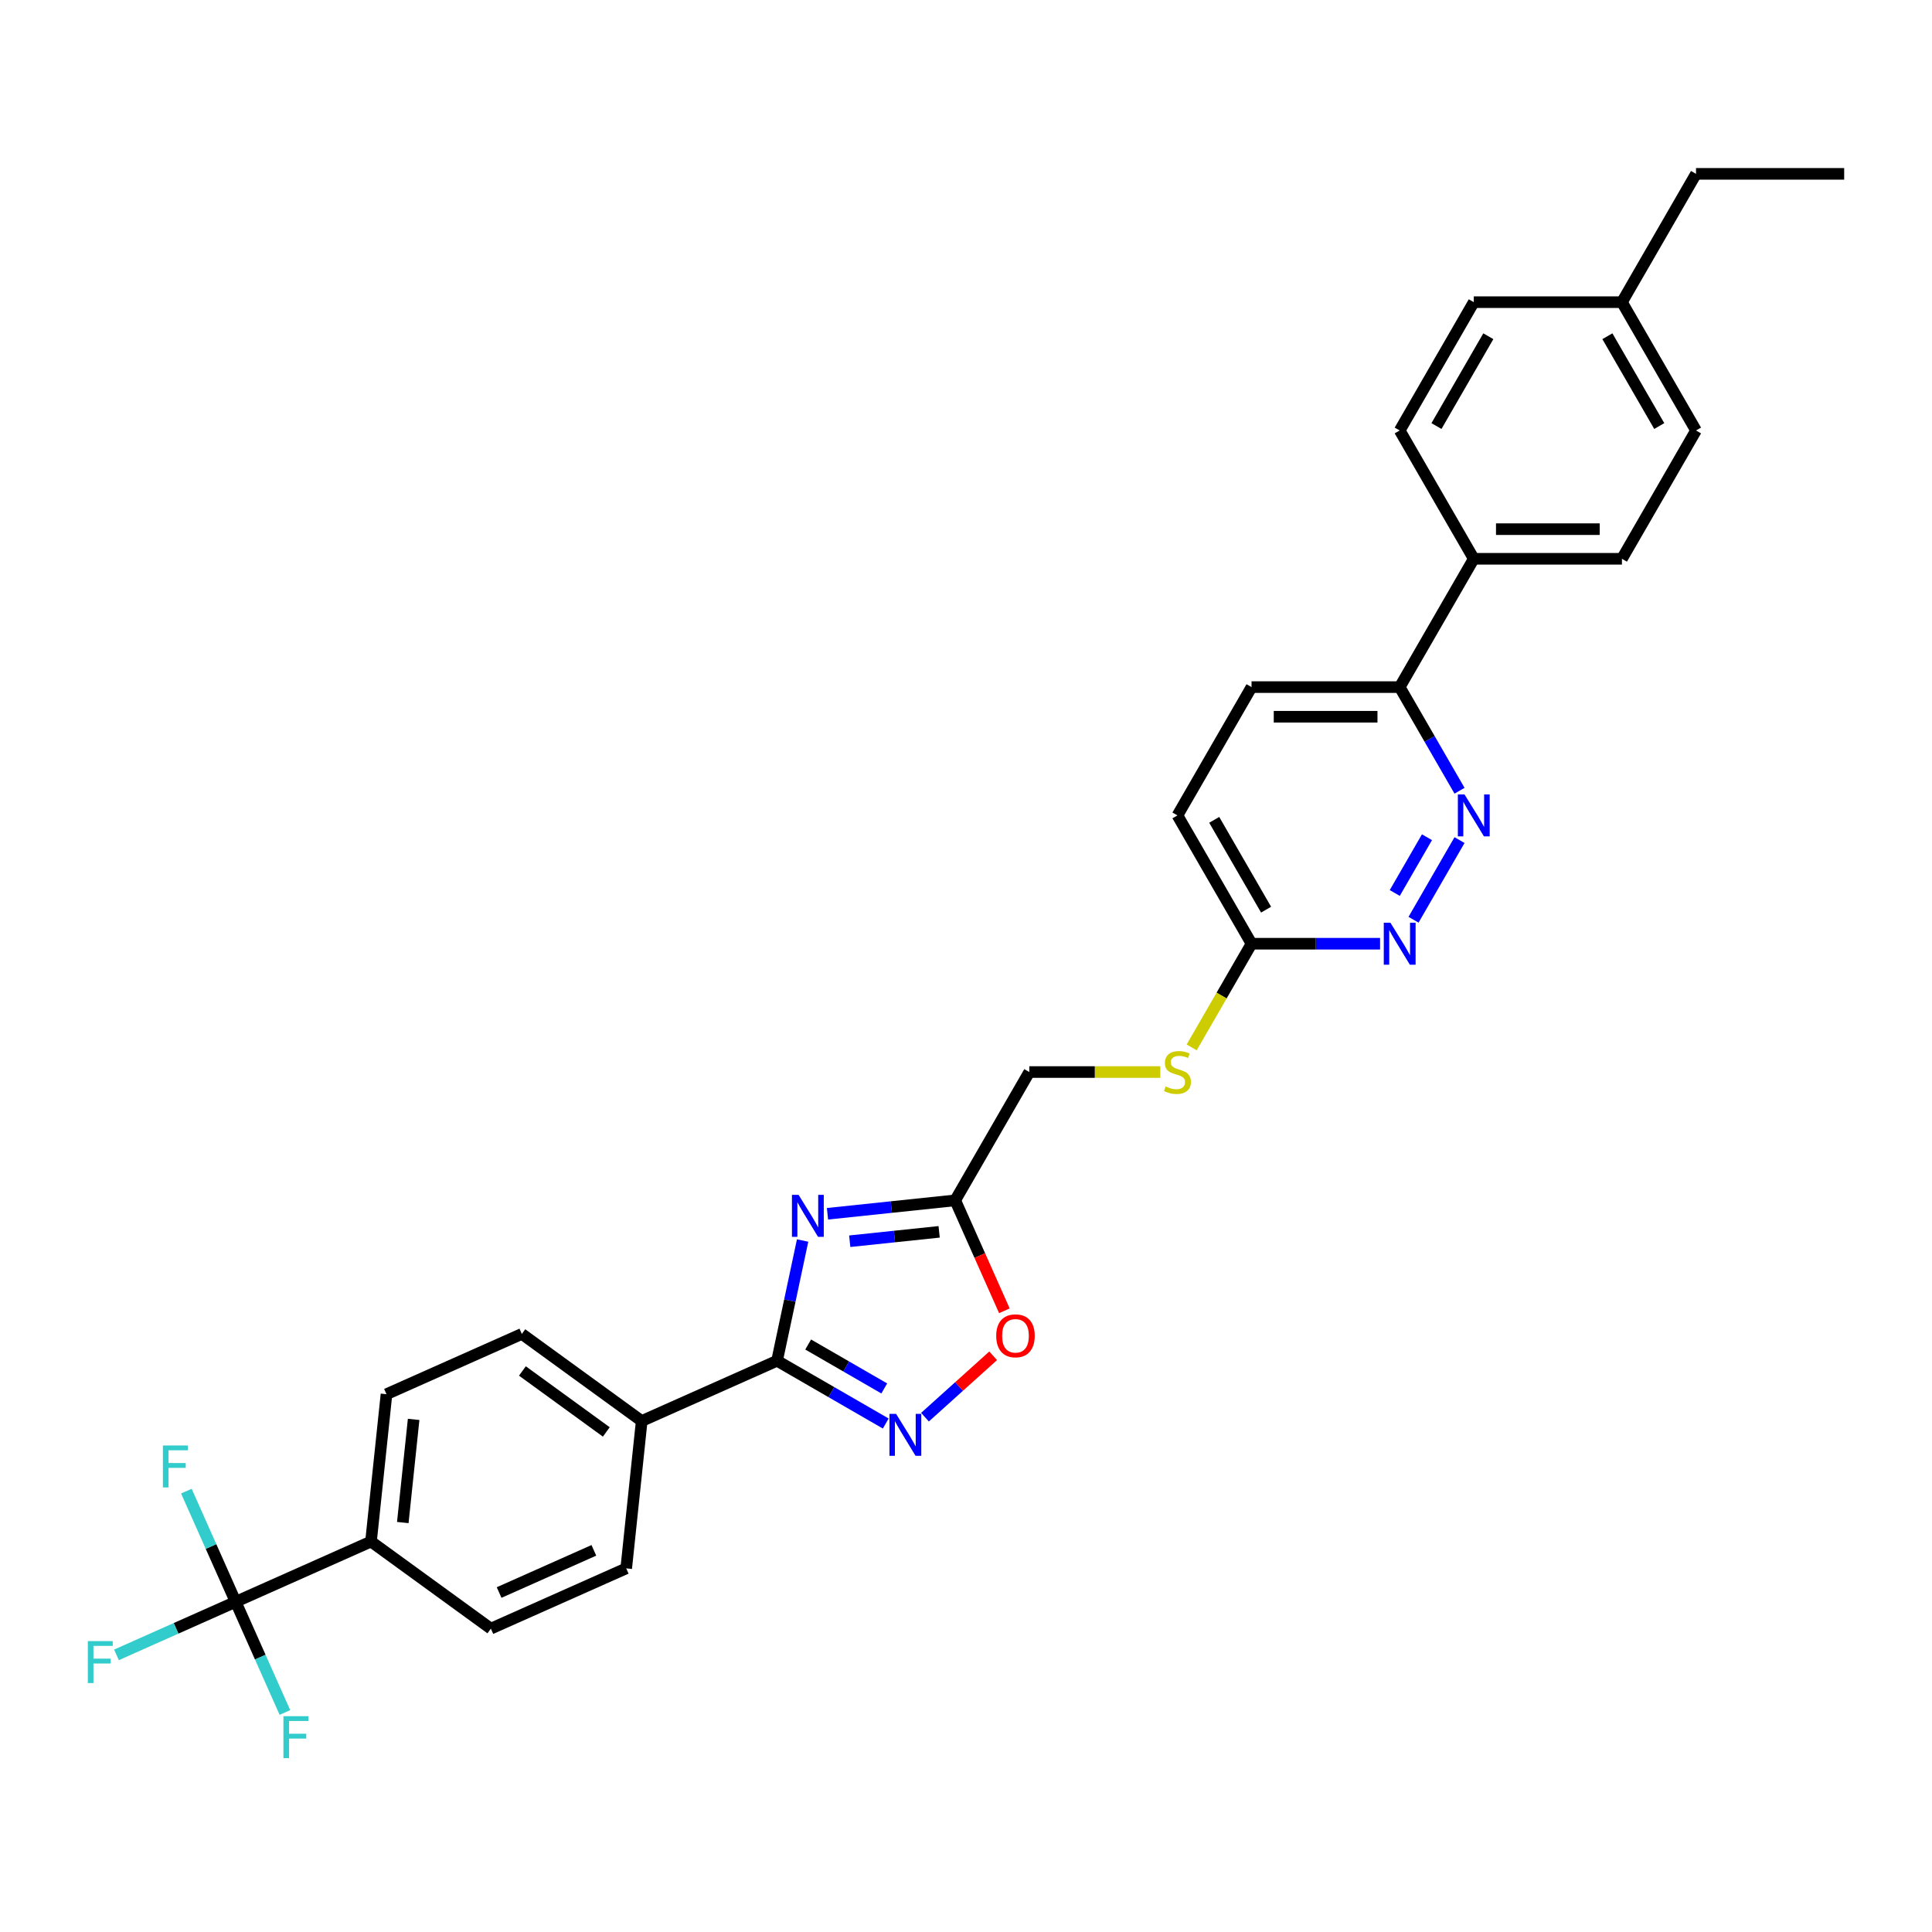 <?xml version='1.0' encoding='iso-8859-1'?>
<svg version='1.1' baseProfile='full'
              xmlns='http://www.w3.org/2000/svg'
                      xmlns:rdkit='http://www.rdkit.org/xml'
                      xmlns:xlink='http://www.w3.org/1999/xlink'
                  xml:space='preserve'
width='1000px' height='1000px' viewBox='0 0 1000 1000'>
<!-- END OF HEADER -->
<rect style='opacity:1.0;fill:#FFFFFF;stroke:none' width='1000' height='1000' x='0' y='0'> </rect>
<path class='bond-0' d='M 415.432,642.092 L 408.817,673.21' style='fill:none;fill-rule:evenodd;stroke:#0000FF;stroke-width:6px;stroke-linecap:butt;stroke-linejoin:miter;stroke-opacity:1' />
<path class='bond-0' d='M 408.817,673.21 L 402.203,704.328' style='fill:none;fill-rule:evenodd;stroke:#000000;stroke-width:6px;stroke-linecap:butt;stroke-linejoin:miter;stroke-opacity:1' />
<path class='bond-2' d='M 428.301,628.248 L 461.358,624.774' style='fill:none;fill-rule:evenodd;stroke:#0000FF;stroke-width:6px;stroke-linecap:butt;stroke-linejoin:miter;stroke-opacity:1' />
<path class='bond-2' d='M 461.358,624.774 L 494.416,621.299' style='fill:none;fill-rule:evenodd;stroke:#000000;stroke-width:6px;stroke-linecap:butt;stroke-linejoin:miter;stroke-opacity:1' />
<path class='bond-2' d='M 439.821,642.459 L 462.961,640.027' style='fill:none;fill-rule:evenodd;stroke:#0000FF;stroke-width:6px;stroke-linecap:butt;stroke-linejoin:miter;stroke-opacity:1' />
<path class='bond-2' d='M 462.961,640.027 L 486.102,637.595' style='fill:none;fill-rule:evenodd;stroke:#000000;stroke-width:6px;stroke-linecap:butt;stroke-linejoin:miter;stroke-opacity:1' />
<path class='bond-1' d='M 402.203,704.328 L 430.333,720.569' style='fill:none;fill-rule:evenodd;stroke:#000000;stroke-width:6px;stroke-linecap:butt;stroke-linejoin:miter;stroke-opacity:1' />
<path class='bond-1' d='M 430.333,720.569 L 458.463,736.81' style='fill:none;fill-rule:evenodd;stroke:#0000FF;stroke-width:6px;stroke-linecap:butt;stroke-linejoin:miter;stroke-opacity:1' />
<path class='bond-1' d='M 418.311,695.917 L 438.002,707.286' style='fill:none;fill-rule:evenodd;stroke:#000000;stroke-width:6px;stroke-linecap:butt;stroke-linejoin:miter;stroke-opacity:1' />
<path class='bond-1' d='M 438.002,707.286 L 457.693,718.655' style='fill:none;fill-rule:evenodd;stroke:#0000FF;stroke-width:6px;stroke-linecap:butt;stroke-linejoin:miter;stroke-opacity:1' />
<path class='bond-7' d='M 402.203,704.328 L 332.145,735.52' style='fill:none;fill-rule:evenodd;stroke:#000000;stroke-width:6px;stroke-linecap:butt;stroke-linejoin:miter;stroke-opacity:1' />
<path class='bond-30' d='M 478.771,733.53 L 496.416,717.641' style='fill:none;fill-rule:evenodd;stroke:#0000FF;stroke-width:6px;stroke-linecap:butt;stroke-linejoin:miter;stroke-opacity:1' />
<path class='bond-30' d='M 496.416,717.641 L 514.062,701.753' style='fill:none;fill-rule:evenodd;stroke:#FF0000;stroke-width:6px;stroke-linecap:butt;stroke-linejoin:miter;stroke-opacity:1' />
<path class='bond-4' d='M 494.416,621.299 L 507.14,649.879' style='fill:none;fill-rule:evenodd;stroke:#000000;stroke-width:6px;stroke-linecap:butt;stroke-linejoin:miter;stroke-opacity:1' />
<path class='bond-4' d='M 507.14,649.879 L 519.865,678.459' style='fill:none;fill-rule:evenodd;stroke:#FF0000;stroke-width:6px;stroke-linecap:butt;stroke-linejoin:miter;stroke-opacity:1' />
<path class='bond-13' d='M 494.416,621.299 L 532.76,554.885' style='fill:none;fill-rule:evenodd;stroke:#000000;stroke-width:6px;stroke-linecap:butt;stroke-linejoin:miter;stroke-opacity:1' />
<path class='bond-3' d='M 121.97,829.096 L 192.028,797.904' style='fill:none;fill-rule:evenodd;stroke:#000000;stroke-width:6px;stroke-linecap:butt;stroke-linejoin:miter;stroke-opacity:1' />
<path class='bond-18' d='M 121.97,829.096 L 91.128,842.827' style='fill:none;fill-rule:evenodd;stroke:#000000;stroke-width:6px;stroke-linecap:butt;stroke-linejoin:miter;stroke-opacity:1' />
<path class='bond-18' d='M 91.128,842.827 L 60.286,856.559' style='fill:none;fill-rule:evenodd;stroke:#33CCCC;stroke-width:6px;stroke-linecap:butt;stroke-linejoin:miter;stroke-opacity:1' />
<path class='bond-19' d='M 121.97,829.096 L 109.218,800.455' style='fill:none;fill-rule:evenodd;stroke:#000000;stroke-width:6px;stroke-linecap:butt;stroke-linejoin:miter;stroke-opacity:1' />
<path class='bond-19' d='M 109.218,800.455 L 96.466,771.814' style='fill:none;fill-rule:evenodd;stroke:#33CCCC;stroke-width:6px;stroke-linecap:butt;stroke-linejoin:miter;stroke-opacity:1' />
<path class='bond-20' d='M 121.97,829.096 L 134.722,857.737' style='fill:none;fill-rule:evenodd;stroke:#000000;stroke-width:6px;stroke-linecap:butt;stroke-linejoin:miter;stroke-opacity:1' />
<path class='bond-20' d='M 134.722,857.737 L 147.474,886.378' style='fill:none;fill-rule:evenodd;stroke:#33CCCC;stroke-width:6px;stroke-linecap:butt;stroke-linejoin:miter;stroke-opacity:1' />
<path class='bond-5' d='M 755.448,434.833 L 731.644,476.064' style='fill:none;fill-rule:evenodd;stroke:#0000FF;stroke-width:6px;stroke-linecap:butt;stroke-linejoin:miter;stroke-opacity:1' />
<path class='bond-5' d='M 738.595,433.349 L 721.932,462.21' style='fill:none;fill-rule:evenodd;stroke:#0000FF;stroke-width:6px;stroke-linecap:butt;stroke-linejoin:miter;stroke-opacity:1' />
<path class='bond-32' d='M 755.448,409.281 L 739.964,382.462' style='fill:none;fill-rule:evenodd;stroke:#0000FF;stroke-width:6px;stroke-linecap:butt;stroke-linejoin:miter;stroke-opacity:1' />
<path class='bond-32' d='M 739.964,382.462 L 724.481,355.643' style='fill:none;fill-rule:evenodd;stroke:#000000;stroke-width:6px;stroke-linecap:butt;stroke-linejoin:miter;stroke-opacity:1' />
<path class='bond-6' d='M 714.327,488.471 L 681.06,488.471' style='fill:none;fill-rule:evenodd;stroke:#0000FF;stroke-width:6px;stroke-linecap:butt;stroke-linejoin:miter;stroke-opacity:1' />
<path class='bond-6' d='M 681.06,488.471 L 647.792,488.471' style='fill:none;fill-rule:evenodd;stroke:#000000;stroke-width:6px;stroke-linecap:butt;stroke-linejoin:miter;stroke-opacity:1' />
<path class='bond-16' d='M 332.145,735.52 L 324.129,811.788' style='fill:none;fill-rule:evenodd;stroke:#000000;stroke-width:6px;stroke-linecap:butt;stroke-linejoin:miter;stroke-opacity:1' />
<path class='bond-17' d='M 332.145,735.52 L 270.103,690.444' style='fill:none;fill-rule:evenodd;stroke:#000000;stroke-width:6px;stroke-linecap:butt;stroke-linejoin:miter;stroke-opacity:1' />
<path class='bond-17' d='M 313.823,741.167 L 270.394,709.613' style='fill:none;fill-rule:evenodd;stroke:#000000;stroke-width:6px;stroke-linecap:butt;stroke-linejoin:miter;stroke-opacity:1' />
<path class='bond-8' d='M 192.028,797.904 L 200.044,721.635' style='fill:none;fill-rule:evenodd;stroke:#000000;stroke-width:6px;stroke-linecap:butt;stroke-linejoin:miter;stroke-opacity:1' />
<path class='bond-8' d='M 208.484,788.067 L 214.096,734.679' style='fill:none;fill-rule:evenodd;stroke:#000000;stroke-width:6px;stroke-linecap:butt;stroke-linejoin:miter;stroke-opacity:1' />
<path class='bond-31' d='M 192.028,797.904 L 254.07,842.98' style='fill:none;fill-rule:evenodd;stroke:#000000;stroke-width:6px;stroke-linecap:butt;stroke-linejoin:miter;stroke-opacity:1' />
<path class='bond-9' d='M 647.792,488.471 L 632.299,515.305' style='fill:none;fill-rule:evenodd;stroke:#000000;stroke-width:6px;stroke-linecap:butt;stroke-linejoin:miter;stroke-opacity:1' />
<path class='bond-9' d='M 632.299,515.305 L 616.807,542.14' style='fill:none;fill-rule:evenodd;stroke:#CCCC00;stroke-width:6px;stroke-linecap:butt;stroke-linejoin:miter;stroke-opacity:1' />
<path class='bond-24' d='M 647.792,488.471 L 609.448,422.057' style='fill:none;fill-rule:evenodd;stroke:#000000;stroke-width:6px;stroke-linecap:butt;stroke-linejoin:miter;stroke-opacity:1' />
<path class='bond-24' d='M 655.323,470.84 L 628.482,424.35' style='fill:none;fill-rule:evenodd;stroke:#000000;stroke-width:6px;stroke-linecap:butt;stroke-linejoin:miter;stroke-opacity:1' />
<path class='bond-10' d='M 724.481,355.643 L 647.792,355.643' style='fill:none;fill-rule:evenodd;stroke:#000000;stroke-width:6px;stroke-linecap:butt;stroke-linejoin:miter;stroke-opacity:1' />
<path class='bond-10' d='M 712.977,370.981 L 659.295,370.981' style='fill:none;fill-rule:evenodd;stroke:#000000;stroke-width:6px;stroke-linecap:butt;stroke-linejoin:miter;stroke-opacity:1' />
<path class='bond-11' d='M 724.481,355.643 L 762.825,289.229' style='fill:none;fill-rule:evenodd;stroke:#000000;stroke-width:6px;stroke-linecap:butt;stroke-linejoin:miter;stroke-opacity:1' />
<path class='bond-22' d='M 762.825,289.229 L 839.513,289.229' style='fill:none;fill-rule:evenodd;stroke:#000000;stroke-width:6px;stroke-linecap:butt;stroke-linejoin:miter;stroke-opacity:1' />
<path class='bond-22' d='M 774.328,273.891 L 828.01,273.891' style='fill:none;fill-rule:evenodd;stroke:#000000;stroke-width:6px;stroke-linecap:butt;stroke-linejoin:miter;stroke-opacity:1' />
<path class='bond-23' d='M 762.825,289.229 L 724.481,222.815' style='fill:none;fill-rule:evenodd;stroke:#000000;stroke-width:6px;stroke-linecap:butt;stroke-linejoin:miter;stroke-opacity:1' />
<path class='bond-12' d='M 600.568,554.885 L 566.664,554.885' style='fill:none;fill-rule:evenodd;stroke:#CCCC00;stroke-width:6px;stroke-linecap:butt;stroke-linejoin:miter;stroke-opacity:1' />
<path class='bond-12' d='M 566.664,554.885 L 532.76,554.885' style='fill:none;fill-rule:evenodd;stroke:#000000;stroke-width:6px;stroke-linecap:butt;stroke-linejoin:miter;stroke-opacity:1' />
<path class='bond-14' d='M 254.07,842.98 L 324.129,811.788' style='fill:none;fill-rule:evenodd;stroke:#000000;stroke-width:6px;stroke-linecap:butt;stroke-linejoin:miter;stroke-opacity:1' />
<path class='bond-14' d='M 258.341,824.289 L 307.381,802.455' style='fill:none;fill-rule:evenodd;stroke:#000000;stroke-width:6px;stroke-linecap:butt;stroke-linejoin:miter;stroke-opacity:1' />
<path class='bond-15' d='M 200.044,721.635 L 270.103,690.444' style='fill:none;fill-rule:evenodd;stroke:#000000;stroke-width:6px;stroke-linecap:butt;stroke-linejoin:miter;stroke-opacity:1' />
<path class='bond-21' d='M 647.792,355.643 L 609.448,422.057' style='fill:none;fill-rule:evenodd;stroke:#000000;stroke-width:6px;stroke-linecap:butt;stroke-linejoin:miter;stroke-opacity:1' />
<path class='bond-26' d='M 839.513,289.229 L 877.857,222.815' style='fill:none;fill-rule:evenodd;stroke:#000000;stroke-width:6px;stroke-linecap:butt;stroke-linejoin:miter;stroke-opacity:1' />
<path class='bond-25' d='M 724.481,222.815 L 762.825,156.401' style='fill:none;fill-rule:evenodd;stroke:#000000;stroke-width:6px;stroke-linecap:butt;stroke-linejoin:miter;stroke-opacity:1' />
<path class='bond-25' d='M 743.515,220.522 L 770.356,174.032' style='fill:none;fill-rule:evenodd;stroke:#000000;stroke-width:6px;stroke-linecap:butt;stroke-linejoin:miter;stroke-opacity:1' />
<path class='bond-27' d='M 762.825,156.401 L 839.513,156.401' style='fill:none;fill-rule:evenodd;stroke:#000000;stroke-width:6px;stroke-linecap:butt;stroke-linejoin:miter;stroke-opacity:1' />
<path class='bond-33' d='M 877.857,222.815 L 839.513,156.401' style='fill:none;fill-rule:evenodd;stroke:#000000;stroke-width:6px;stroke-linecap:butt;stroke-linejoin:miter;stroke-opacity:1' />
<path class='bond-33' d='M 858.823,220.522 L 831.982,174.032' style='fill:none;fill-rule:evenodd;stroke:#000000;stroke-width:6px;stroke-linecap:butt;stroke-linejoin:miter;stroke-opacity:1' />
<path class='bond-28' d='M 839.513,156.401 L 877.857,89.987' style='fill:none;fill-rule:evenodd;stroke:#000000;stroke-width:6px;stroke-linecap:butt;stroke-linejoin:miter;stroke-opacity:1' />
<path class='bond-29' d='M 877.857,89.987 L 954.545,89.987' style='fill:none;fill-rule:evenodd;stroke:#000000;stroke-width:6px;stroke-linecap:butt;stroke-linejoin:miter;stroke-opacity:1' />
<path  class='atom-0' d='M 413.347 618.456
L 420.463 629.96
Q 421.169 631.095, 422.304 633.15
Q 423.439 635.205, 423.5 635.328
L 423.5 618.456
L 426.384 618.456
L 426.384 640.174
L 423.408 640.174
L 415.77 627.598
Q 414.88 626.125, 413.93 624.438
Q 413.009 622.751, 412.733 622.229
L 412.733 640.174
L 409.911 640.174
L 409.911 618.456
L 413.347 618.456
' fill='#0000FF'/>
<path  class='atom-2' d='M 463.816 731.813
L 470.933 743.316
Q 471.639 744.451, 472.774 746.506
Q 473.909 748.562, 473.97 748.684
L 473.97 731.813
L 476.853 731.813
L 476.853 753.531
L 473.878 753.531
L 466.24 740.954
Q 465.35 739.482, 464.399 737.795
Q 463.479 736.107, 463.203 735.586
L 463.203 753.531
L 460.381 753.531
L 460.381 731.813
L 463.816 731.813
' fill='#0000FF'/>
<path  class='atom-5' d='M 515.638 691.419
Q 515.638 686.204, 518.215 683.29
Q 520.792 680.376, 525.608 680.376
Q 530.424 680.376, 533 683.29
Q 535.577 686.204, 535.577 691.419
Q 535.577 696.695, 532.97 699.701
Q 530.362 702.677, 525.608 702.677
Q 520.822 702.677, 518.215 699.701
Q 515.638 696.726, 515.638 691.419
M 525.608 700.223
Q 528.92 700.223, 530.7 698.014
Q 532.509 695.775, 532.509 691.419
Q 532.509 687.155, 530.7 685.008
Q 528.92 682.83, 525.608 682.83
Q 522.295 682.83, 520.485 684.977
Q 518.706 687.124, 518.706 691.419
Q 518.706 695.805, 520.485 698.014
Q 522.295 700.223, 525.608 700.223
' fill='#FF0000'/>
<path  class='atom-6' d='M 758.024 411.198
L 765.141 422.701
Q 765.846 423.836, 766.981 425.892
Q 768.116 427.947, 768.178 428.07
L 768.178 411.198
L 771.061 411.198
L 771.061 432.916
L 768.085 432.916
L 760.447 420.339
Q 759.558 418.867, 758.607 417.18
Q 757.687 415.493, 757.41 414.971
L 757.41 432.916
L 754.588 432.916
L 754.588 411.198
L 758.024 411.198
' fill='#0000FF'/>
<path  class='atom-7' d='M 719.68 477.612
L 726.797 489.115
Q 727.502 490.25, 728.637 492.306
Q 729.772 494.361, 729.833 494.484
L 729.833 477.612
L 732.717 477.612
L 732.717 499.33
L 729.741 499.33
L 722.103 486.753
Q 721.214 485.281, 720.263 483.594
Q 719.342 481.907, 719.066 481.385
L 719.066 499.33
L 716.244 499.33
L 716.244 477.612
L 719.68 477.612
' fill='#0000FF'/>
<path  class='atom-13' d='M 603.313 562.339
Q 603.558 562.431, 604.571 562.861
Q 605.583 563.29, 606.687 563.566
Q 607.822 563.812, 608.927 563.812
Q 610.982 563.812, 612.178 562.83
Q 613.374 561.818, 613.374 560.069
Q 613.374 558.873, 612.761 558.137
Q 612.178 557.401, 611.258 557.002
Q 610.338 556.603, 608.804 556.143
Q 606.871 555.56, 605.706 555.008
Q 604.571 554.456, 603.742 553.29
Q 602.945 552.124, 602.945 550.161
Q 602.945 547.431, 604.785 545.744
Q 606.657 544.057, 610.338 544.057
Q 612.853 544.057, 615.706 545.253
L 615 547.615
Q 612.393 546.542, 610.43 546.542
Q 608.313 546.542, 607.147 547.431
Q 605.982 548.29, 606.012 549.793
Q 606.012 550.959, 606.595 551.664
Q 607.209 552.37, 608.068 552.769
Q 608.957 553.167, 610.43 553.628
Q 612.393 554.241, 613.559 554.855
Q 614.724 555.468, 615.552 556.726
Q 616.411 557.953, 616.411 560.069
Q 616.411 563.076, 614.387 564.701
Q 612.393 566.296, 609.049 566.296
Q 607.117 566.296, 605.644 565.867
Q 604.203 565.468, 602.485 564.763
L 603.313 562.339
' fill='#CCCC00'/>
<path  class='atom-19' d='M 45.455 849.429
L 58.369 849.429
L 58.369 851.913
L 48.369 851.913
L 48.369 858.508
L 57.264 858.508
L 57.264 861.024
L 48.369 861.024
L 48.369 871.147
L 45.455 871.147
L 45.455 849.429
' fill='#33CCCC'/>
<path  class='atom-20' d='M 84.321 748.178
L 97.235 748.178
L 97.235 750.663
L 87.235 750.663
L 87.235 757.258
L 96.131 757.258
L 96.131 759.774
L 87.235 759.774
L 87.235 769.896
L 84.321 769.896
L 84.321 748.178
' fill='#33CCCC'/>
<path  class='atom-21' d='M 146.705 888.295
L 159.619 888.295
L 159.619 890.78
L 149.619 890.78
L 149.619 897.375
L 158.515 897.375
L 158.515 899.89
L 149.619 899.89
L 149.619 910.013
L 146.705 910.013
L 146.705 888.295
' fill='#33CCCC'/>
</svg>
